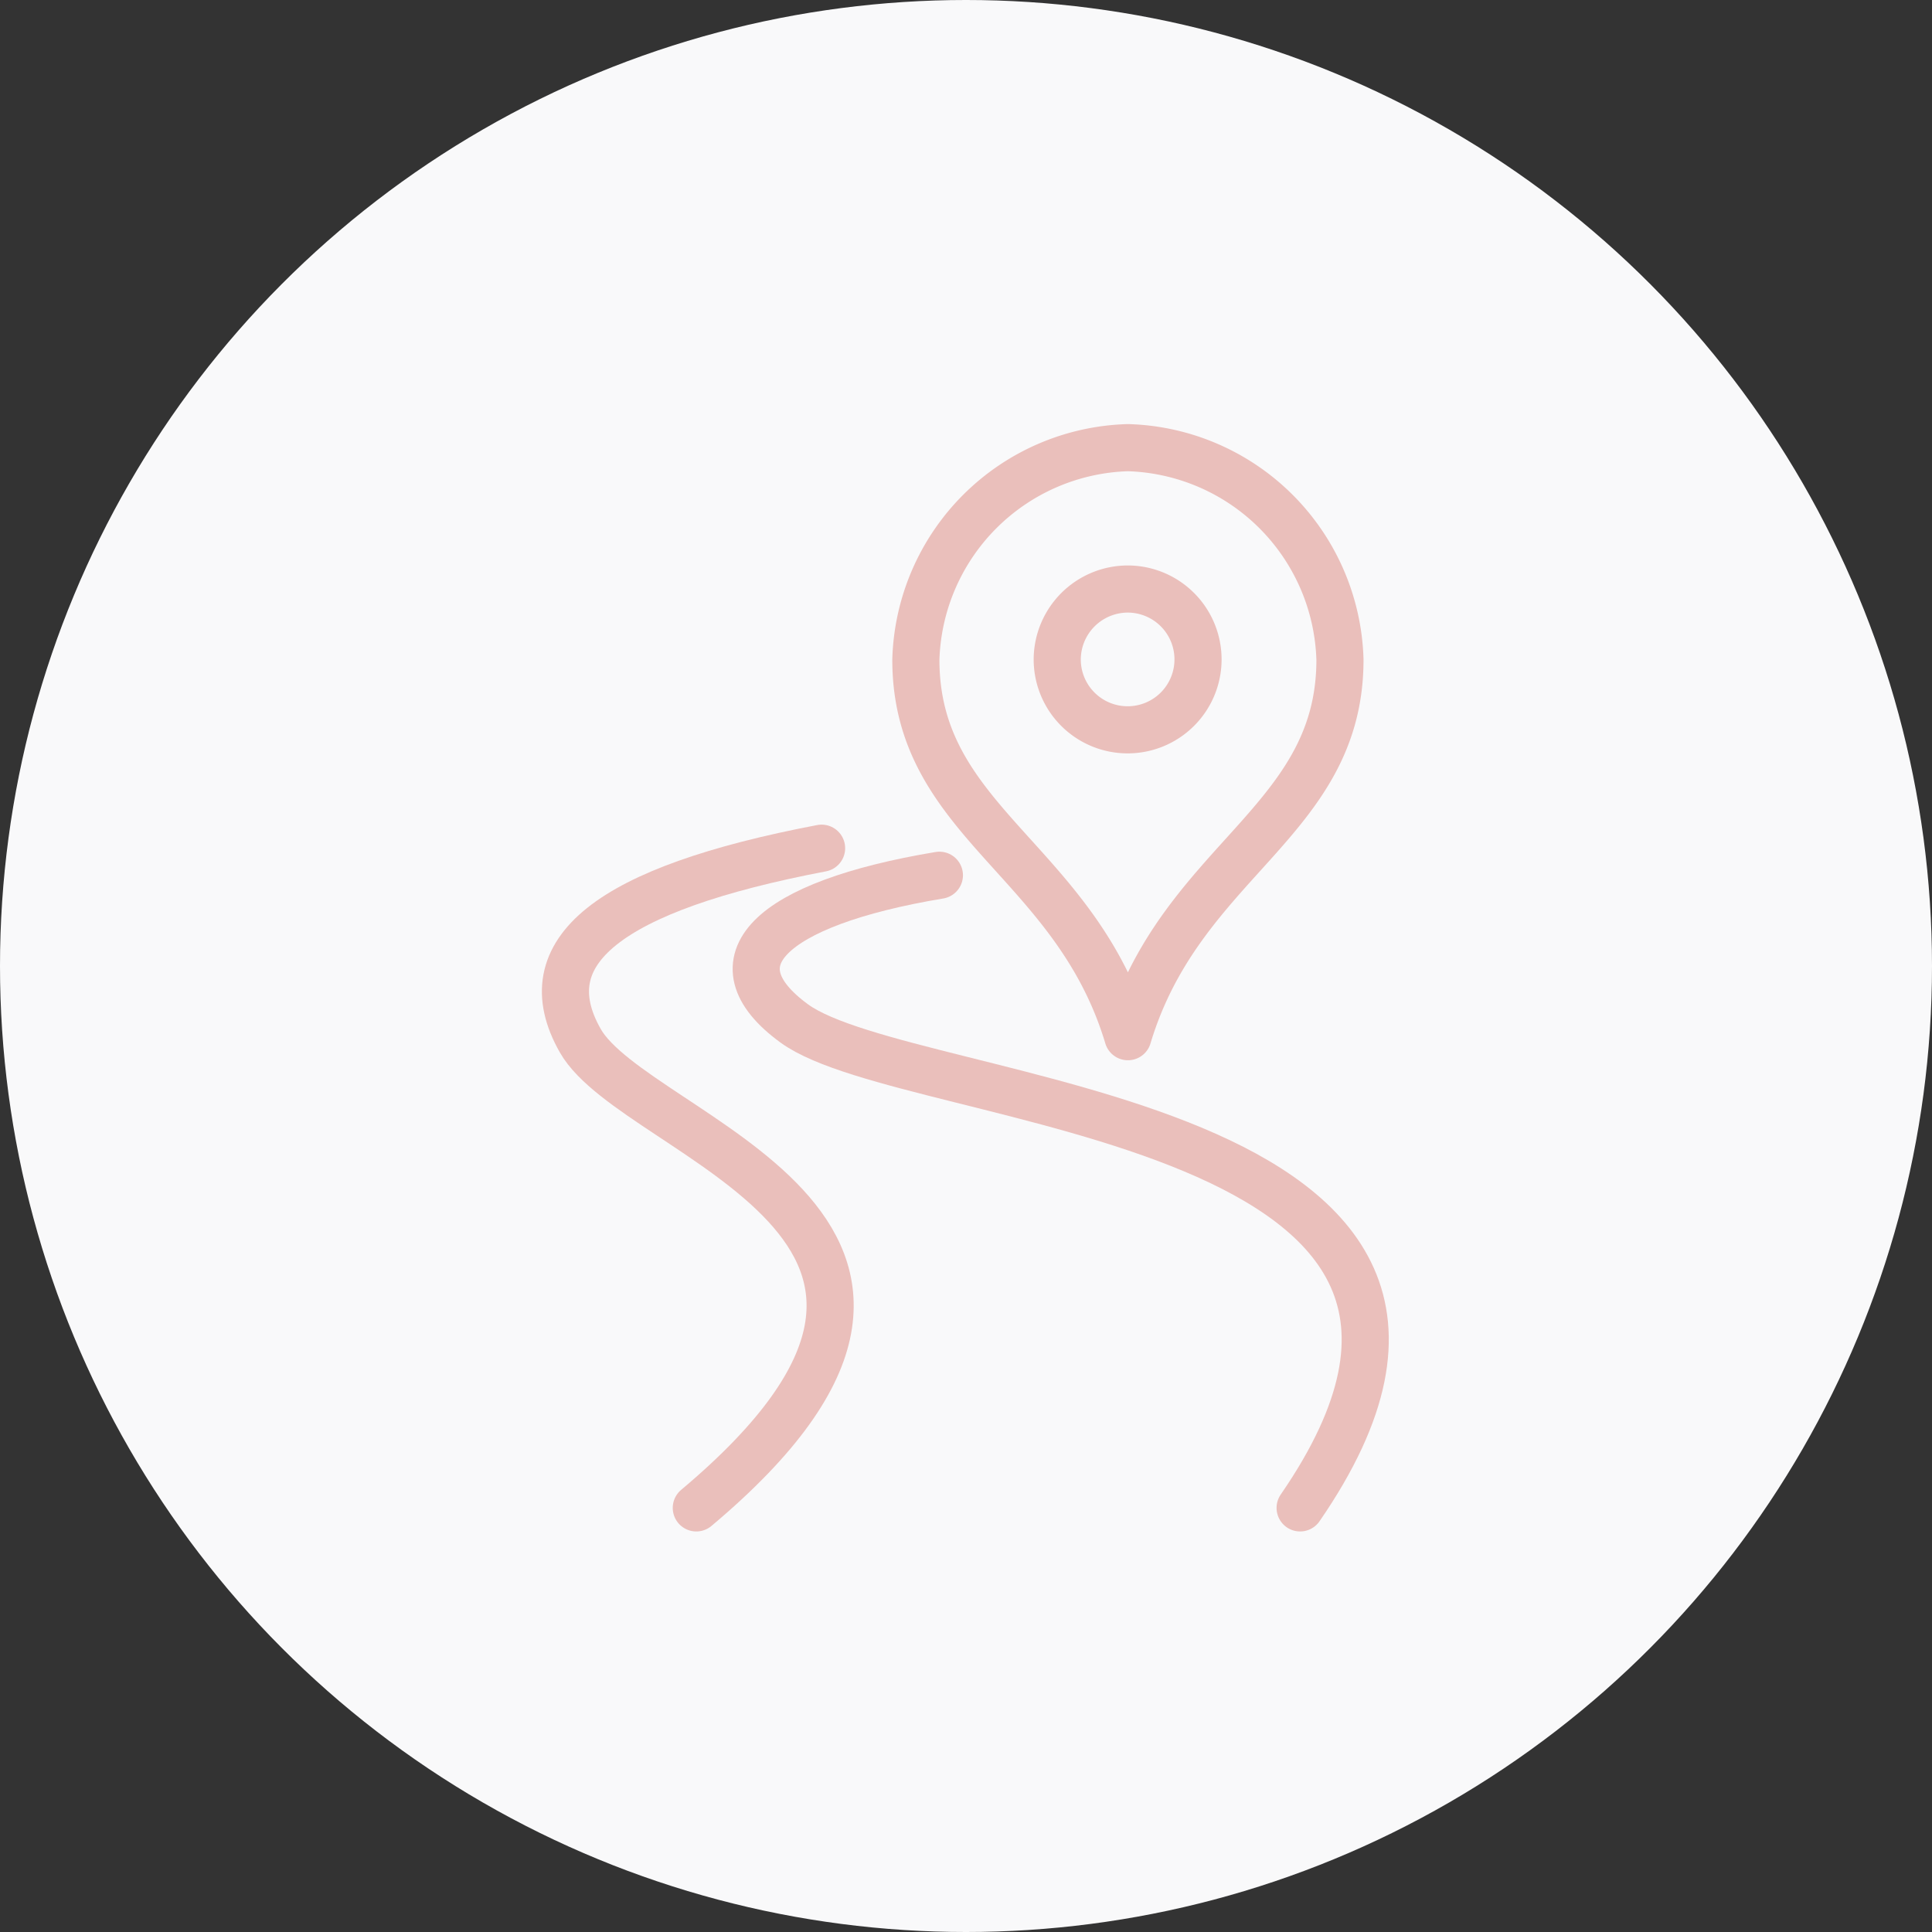 <svg xmlns="http://www.w3.org/2000/svg" width="82" height="82" viewBox="0 0 82 82">
  <rect x="0" y="0" width="82" height="82" fill="#333333" stroke="none"/>
  <g id="Group_4" data-name="Group 4" transform="translate(-419 -1778)">
    <circle id="Oval" cx="41" cy="41" r="41" transform="translate(419 1778)" fill="#f9f9fa"/>
    <g id="Group_7" data-name="Group 7" transform="translate(443 1797)">
      <path id="Stroke_1" data-name="Stroke 1" d="M23.085,26.852C34.633,10.094,6.572,9.906,1.616,6.291-1.957,3.685.525,1.208,7.775,0" transform="translate(8.096 18.148)" fill="none" stroke="#eabfbb" stroke-linecap="round" stroke-linejoin="round" stroke-miterlimit="10" stroke-width="2"/>
      <path id="Stroke_3" data-name="Stroke 3" d="M10.871,0C1.8,1.73-1.516,4.394.629,8.17,3,12.34,19.822,16.023,5.553,28" transform="translate(0 17)" fill="none" stroke="#eabfbb" stroke-linecap="round" stroke-linejoin="round" stroke-miterlimit="10" stroke-width="2"/>
      <path id="Stroke_5" data-name="Stroke 5" d="M9,25c2.262-7.53,9-9.092,9-16A9.272,9.272,0,0,0,9,0,9.272,9.272,0,0,0,0,9c0,6.908,6.738,8.47,9,16" transform="translate(14.872)" fill="none" stroke="#eabfbb" stroke-linecap="round" stroke-linejoin="round" stroke-miterlimit="10" stroke-width="2"/>
      <path id="Stroke_7" data-name="Stroke 7" d="M3.012,0A2.988,2.988,0,1,1,0,2.987,3,3,0,0,1,3.012,0Z" transform="translate(20.872 6)" fill="none" stroke="#eabfbb" stroke-linecap="round" stroke-linejoin="round" stroke-miterlimit="10" stroke-width="2"/>
    </g>
  </g>
</svg>
